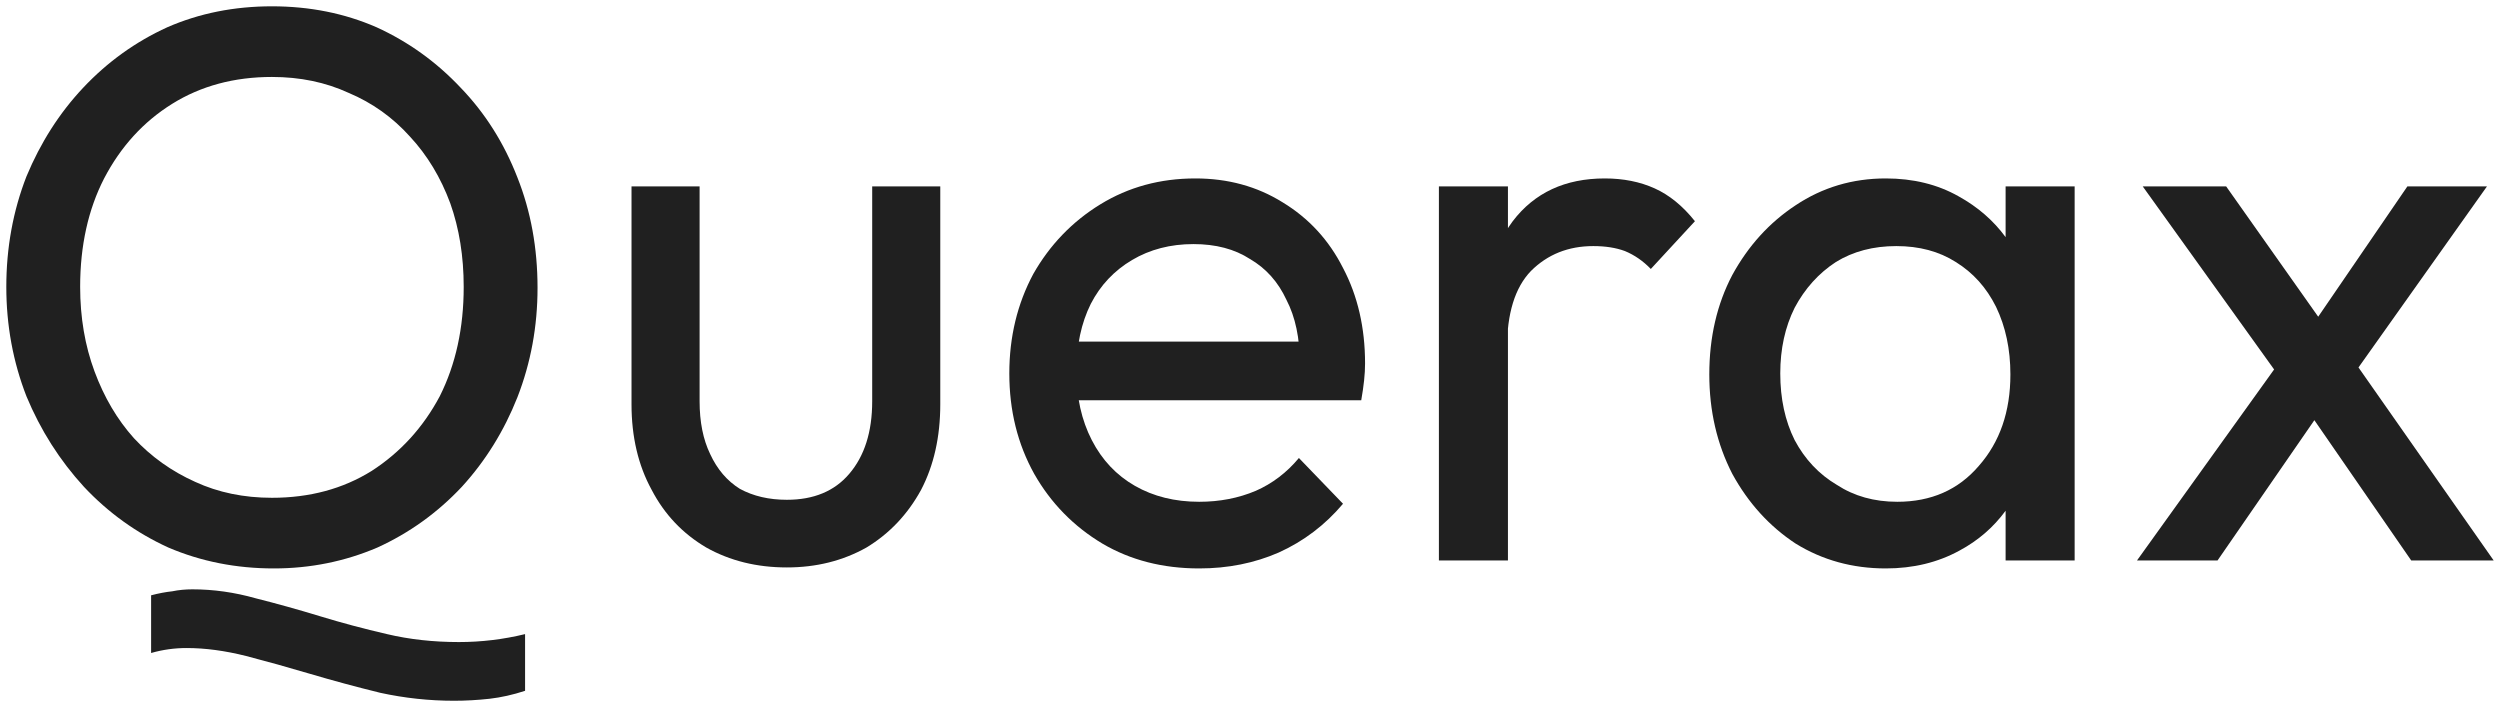 <svg xmlns="http://www.w3.org/2000/svg" width="198" height="56" viewBox="0 0 198 56" fill="none"><g id="Logo"><path fill-rule="evenodd" clip-rule="evenodd" d="M21.689 45.02C18.701 45.02 15.917 44.468 13.335 43.365C10.803 42.21 8.575 40.607 6.652 38.559C4.728 36.458 3.209 34.067 2.095 31.388C1.032 28.657 0.5 25.767 0.5 22.721C0.5 19.621 1.032 16.706 2.095 13.974C3.209 11.295 4.702 8.957 6.576 6.961C8.499 4.913 10.727 3.31 13.259 2.155C15.79 1.052 18.549 0.5 21.537 0.5C24.524 0.5 27.283 1.052 29.815 2.155C32.346 3.31 34.574 4.913 36.498 6.961C38.422 8.957 39.915 11.321 40.978 14.053C42.042 16.732 42.573 19.648 42.573 22.799C42.573 25.846 42.042 28.735 40.978 31.467C39.915 34.146 38.447 36.51 36.574 38.559C34.65 40.607 32.422 42.21 29.89 43.365C27.308 44.468 24.574 45.02 21.689 45.02ZM21.537 39.425C24.524 39.425 27.157 38.716 29.435 37.298C31.713 35.827 33.511 33.857 34.827 31.388C36.093 28.867 36.725 25.977 36.725 22.721C36.725 20.304 36.371 18.098 35.662 16.102C34.903 14.053 33.84 12.293 32.473 10.822C31.106 9.299 29.485 8.143 27.612 7.355C25.79 6.515 23.764 6.095 21.537 6.095C18.549 6.095 15.917 6.804 13.638 8.222C11.36 9.64 9.563 11.61 8.246 14.132C6.981 16.601 6.348 19.464 6.348 22.721C6.348 25.137 6.727 27.37 7.487 29.418C8.246 31.467 9.284 33.227 10.601 34.698C11.968 36.169 13.588 37.324 15.461 38.165C17.284 39.005 19.309 39.425 21.537 39.425Z" fill="#202020"></path><path d="M62.319 44.941C59.939 44.941 57.813 44.416 55.94 43.365C54.066 42.262 52.623 40.739 51.611 38.795C50.547 36.852 50.016 34.593 50.016 32.019V14.762H55.408V31.782C55.408 33.411 55.686 34.803 56.243 35.958C56.8 37.167 57.585 38.086 58.597 38.716C59.661 39.294 60.901 39.583 62.319 39.583C64.445 39.583 66.091 38.9 67.255 37.534C68.47 36.116 69.078 34.199 69.078 31.782V14.762H74.47V32.019C74.47 34.593 73.964 36.852 72.951 38.795C71.888 40.739 70.445 42.262 68.622 43.365C66.749 44.416 64.648 44.941 62.319 44.941Z" fill="#202020"></path><path d="M94.975 45.02C92.089 45.02 89.532 44.363 87.305 43.05C85.026 41.684 83.229 39.846 81.912 37.534C80.596 35.17 79.938 32.518 79.938 29.576C79.938 26.687 80.571 24.06 81.837 21.696C83.153 19.385 84.925 17.546 87.153 16.18C89.38 14.815 91.886 14.132 94.671 14.132C97.253 14.132 99.557 14.762 101.582 16.023C103.658 17.284 105.253 19.017 106.367 21.224C107.531 23.43 108.113 25.951 108.113 28.788C108.113 29.208 108.088 29.655 108.037 30.128C107.987 30.6 107.911 31.126 107.81 31.703H83.735V27.054H104.924L102.949 28.788C102.949 26.792 102.595 25.111 101.886 23.745C101.228 22.327 100.266 21.25 99 20.514C97.785 19.726 96.291 19.332 94.519 19.332C92.697 19.332 91.076 19.753 89.659 20.593C88.241 21.434 87.153 22.589 86.393 24.06C85.634 25.584 85.254 27.37 85.254 29.418C85.254 31.467 85.659 33.279 86.469 34.855C87.279 36.431 88.418 37.639 89.887 38.48C91.355 39.32 93.051 39.741 94.975 39.741C96.595 39.741 98.089 39.452 99.456 38.874C100.772 38.296 101.911 37.429 102.873 36.274L106.367 39.898C104.949 41.579 103.253 42.866 101.278 43.759C99.354 44.6 97.253 45.02 94.975 45.02Z" fill="#202020"></path><path d="M113.961 44.39V14.762H119.429V44.39H113.961ZM119.353 27.606L117.303 26.582C117.303 22.799 118.138 19.779 119.809 17.52C121.53 15.261 123.96 14.132 127.099 14.132C128.568 14.132 129.884 14.395 131.049 14.92C132.213 15.445 133.276 16.312 134.238 17.52L130.745 21.302C130.137 20.672 129.454 20.199 128.694 19.884C127.985 19.621 127.15 19.49 126.188 19.49C124.214 19.49 122.568 20.147 121.252 21.46C119.986 22.773 119.353 24.822 119.353 27.606Z" fill="#202020"></path><path fill-rule="evenodd" clip-rule="evenodd" d="M149.351 45.02C146.718 45.02 144.339 44.363 142.212 43.05C140.137 41.684 138.466 39.846 137.2 37.534C135.985 35.17 135.377 32.544 135.377 29.655C135.377 26.713 135.985 24.086 137.2 21.775C138.466 19.464 140.137 17.625 142.212 16.259C144.339 14.841 146.718 14.132 149.351 14.132C151.528 14.132 153.452 14.605 155.123 15.55C156.642 16.391 157.882 17.468 158.844 18.781V14.762H164.312V44.39H158.844V40.45C157.882 41.763 156.667 42.814 155.199 43.602C153.478 44.547 151.528 45.02 149.351 45.02ZM150.263 39.741C152.946 39.741 155.098 38.795 156.718 36.904C158.389 35.013 159.224 32.596 159.224 29.655C159.224 27.659 158.844 25.872 158.085 24.297C157.325 22.773 156.262 21.591 154.895 20.751C153.579 19.91 152.009 19.49 150.187 19.49C148.364 19.49 146.769 19.91 145.402 20.751C144.035 21.644 142.947 22.852 142.136 24.375C141.377 25.899 140.997 27.632 140.997 29.576C140.997 31.572 141.377 33.332 142.136 34.855C142.947 36.379 144.06 37.561 145.478 38.401C146.845 39.294 148.44 39.741 150.263 39.741Z" fill="#202020"></path><path fill-rule="evenodd" clip-rule="evenodd" d="M169.249 44.39L180.109 29.261L169.704 14.762H176.311L183.602 25.084V26.66L185.501 27.212L186.792 29.103L197.5 44.39H190.969L183.298 33.279L175.628 44.39H169.249ZM183.602 26.66L185.501 27.212L186.792 29.103L196.968 14.762H190.665L183.602 25.084V26.66Z" fill="#202020"></path><path d="M41.586 54.712C40.624 55.027 39.687 55.237 38.776 55.342C37.814 55.447 36.877 55.5 35.966 55.5C33.992 55.5 32.042 55.29 30.118 54.87C28.195 54.397 26.346 53.898 24.575 53.373C22.802 52.847 21.106 52.374 19.486 51.954C17.815 51.534 16.246 51.324 14.778 51.324C13.816 51.324 12.879 51.455 11.968 51.718V47.148C12.575 46.99 13.132 46.885 13.638 46.832C14.145 46.727 14.676 46.675 15.233 46.675C16.904 46.675 18.575 46.911 20.246 47.384C21.916 47.804 23.613 48.277 25.334 48.802C27.055 49.328 28.827 49.8 30.65 50.221C32.422 50.641 34.321 50.851 36.346 50.851C38.118 50.851 39.865 50.641 41.586 50.221V54.712Z" fill="#202020"></path></g></svg>